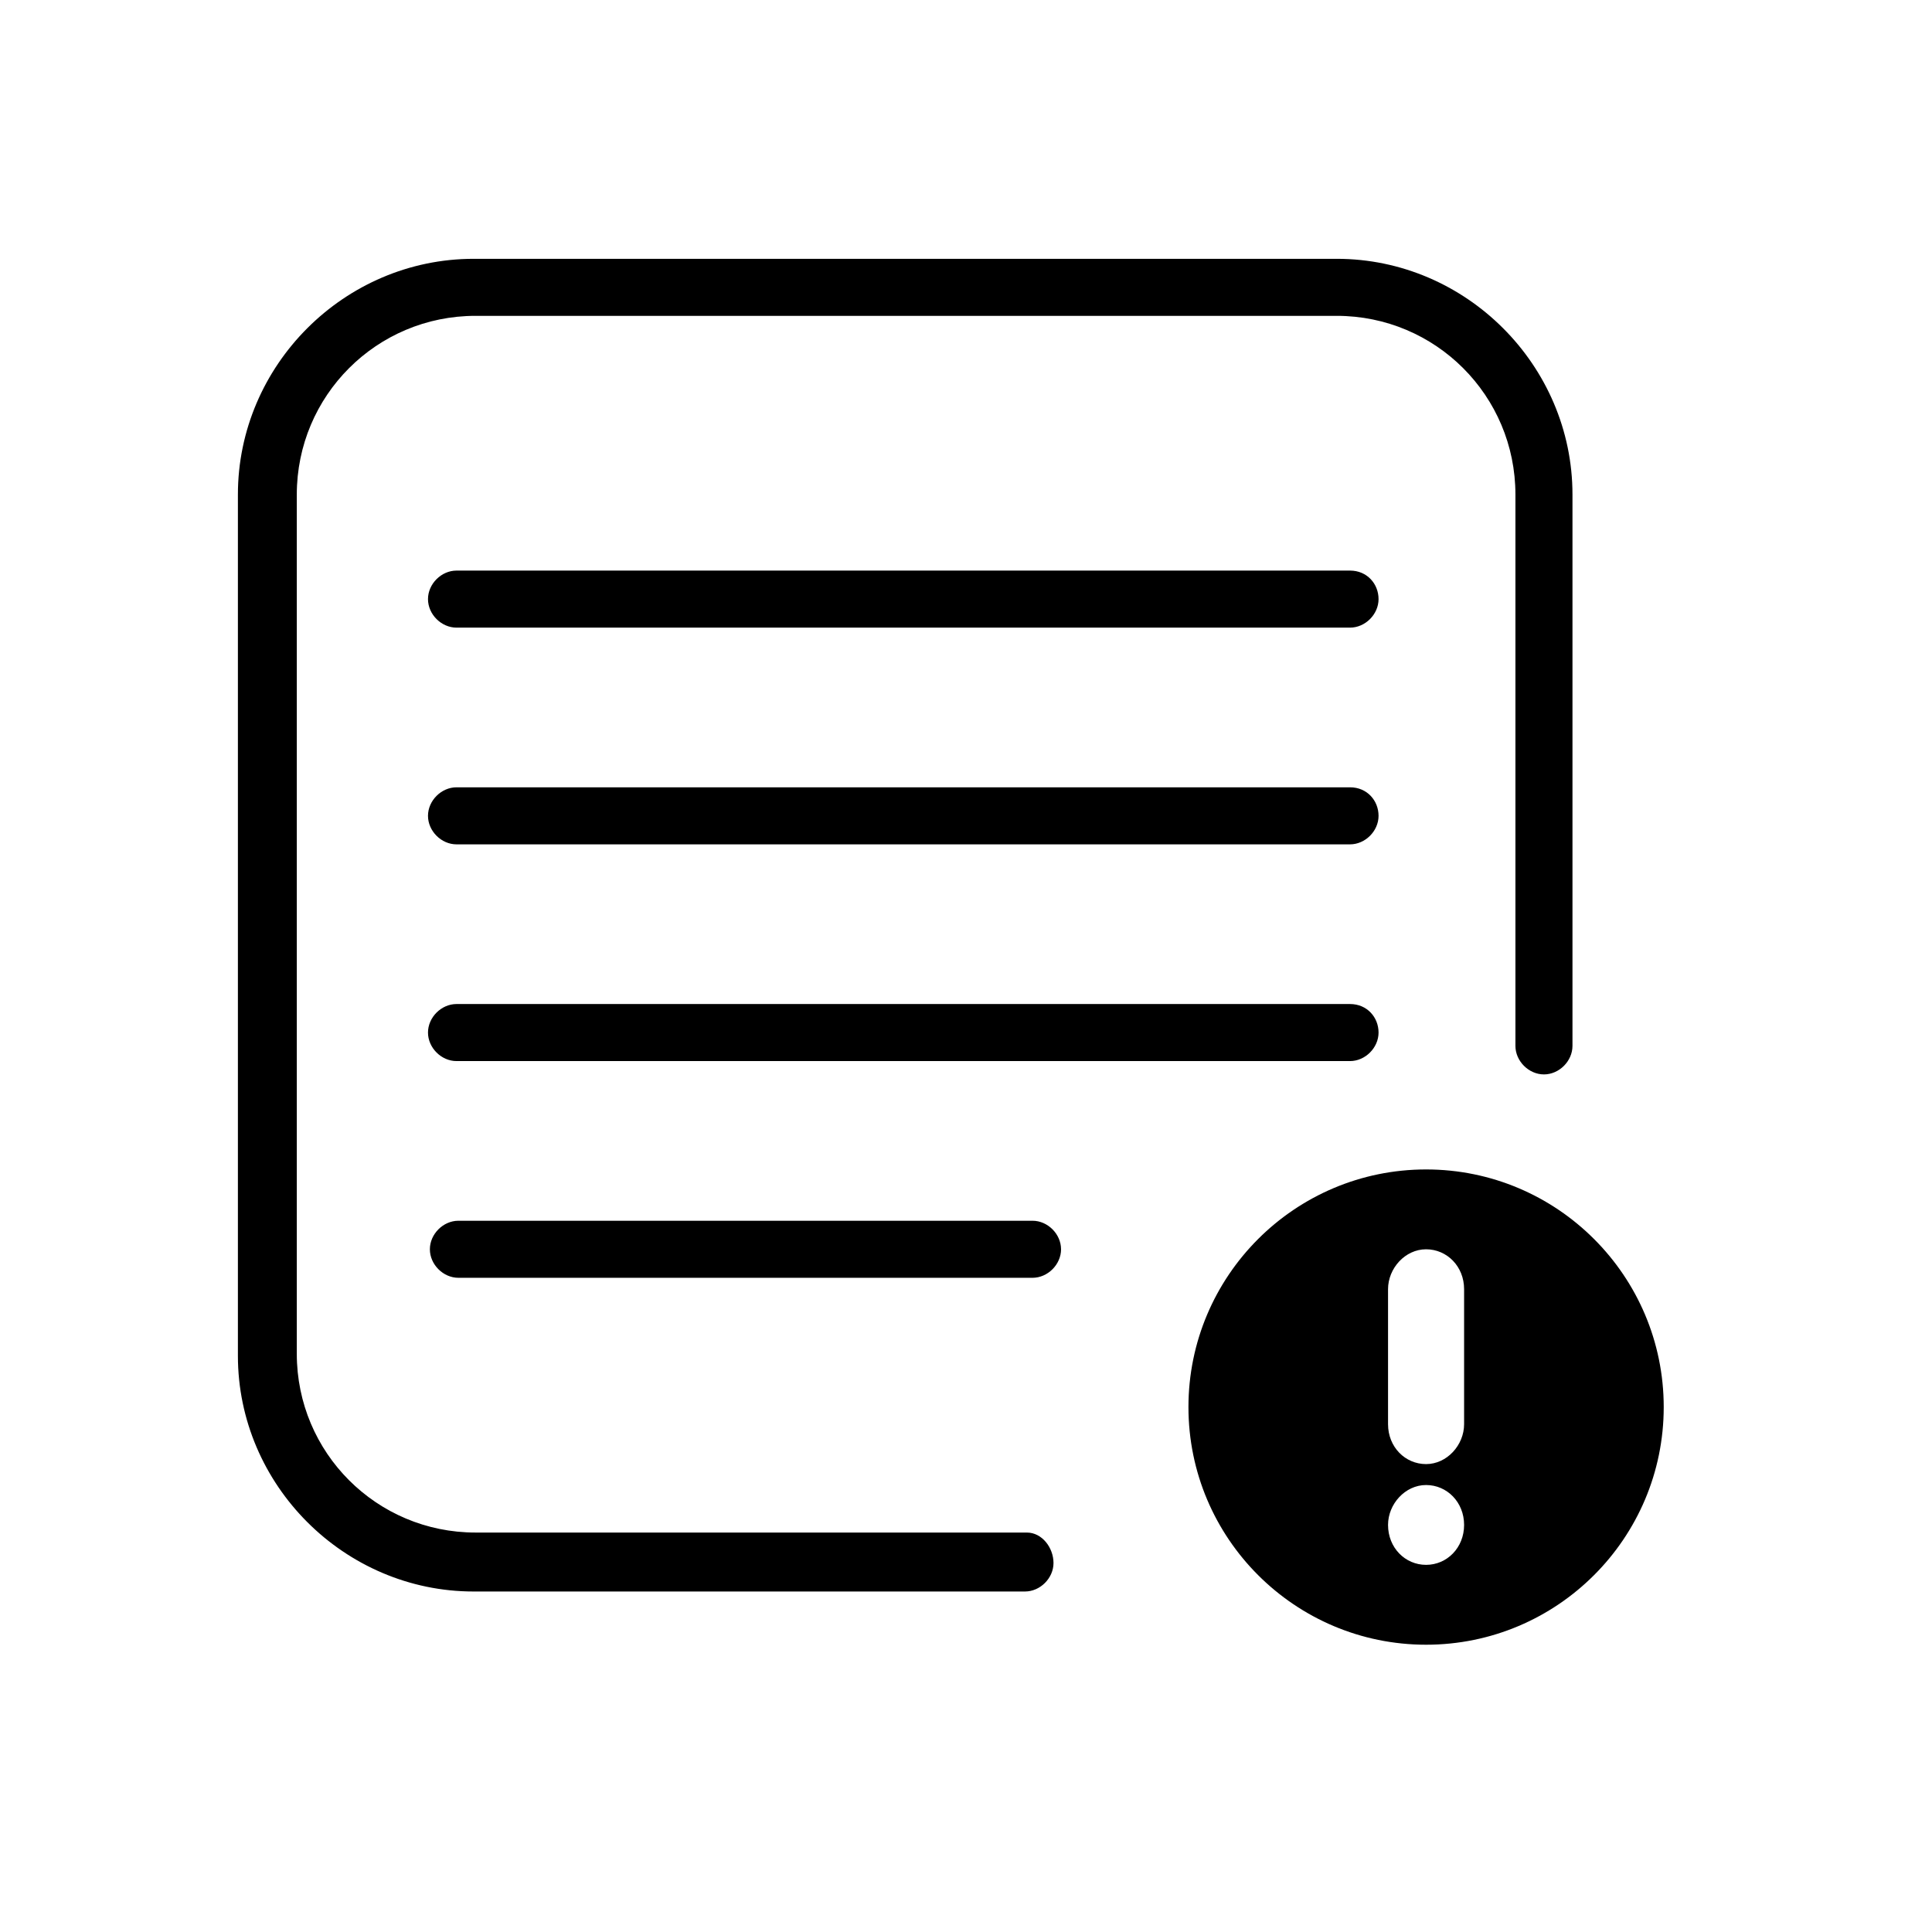 <?xml version="1.0" encoding="UTF-8"?>
<!-- The Best Svg Icon site in the world: iconSvg.co, Visit us! https://iconsvg.co -->
<svg fill="#000000" width="800px" height="800px" version="1.1" viewBox="144 144 512 512" xmlns="http://www.w3.org/2000/svg">
 <path d="m425.19 475.07c0 4.031-3.527 7.559-7.559 7.559h-152.15c-4.031 0-7.559-3.527-7.559-7.559s3.527-7.559 7.559-7.559h152.15c4.031 0 7.555 3.527 7.555 7.559zm76.582-64.992h-236.79c-4.031 0-7.559 3.527-7.559 7.559s3.527 7.559 7.559 7.559h236.79c4.031 0 7.559-3.527 7.559-7.559-0.004-4.031-3.027-7.559-7.559-7.559zm0-57.434h-236.79c-4.031 0-7.559 3.527-7.559 7.559s3.527 7.559 7.559 7.559h236.79c4.031 0 7.559-3.527 7.559-7.559-0.004-4.031-3.027-7.559-7.559-7.559zm0-57.434h-236.79c-4.031 0-7.559 3.527-7.559 7.559s3.527 7.559 7.559 7.559h236.79c4.031 0 7.559-3.527 7.559-7.559-0.004-4.031-3.027-7.559-7.559-7.559zm-85.648 254.93h-146.11c-26.199 0-47.359-21.16-47.359-47.359v-227.72c0-26.199 21.16-47.359 47.359-47.359h228.23c26.199 0 47.359 21.16 47.359 47.359v146.11c0 4.031 3.527 7.559 7.559 7.559s7.559-3.527 7.559-7.559v-146.11c0-34.258-28.215-62.473-62.473-62.473h-228.73c-34.258 0-62.473 28.215-62.473 62.473v228.23c0 34.258 28.215 62.473 62.473 62.473h146.11c4.031 0 7.559-3.527 7.559-7.559-0.004-4.031-3.023-8.062-7.055-8.062zm168.78-33.25c0 34.762-28.215 62.977-62.977 62.977s-62.977-28.215-62.977-62.977c0-34.762 28.215-62.977 62.977-62.977s62.977 28.215 62.977 62.977zm-52.902 31.234c0-6.047-4.535-10.578-10.078-10.578s-10.078 5.039-10.078 10.578c0 6.047 4.535 10.578 10.078 10.578 5.543 0.004 10.078-4.531 10.078-10.578zm0-62.473c0-6.047-4.535-10.578-10.078-10.578s-10.078 5.039-10.078 10.578v35.77c0 6.047 4.535 10.578 10.078 10.578s10.078-5.039 10.078-10.578z"/>
</svg>